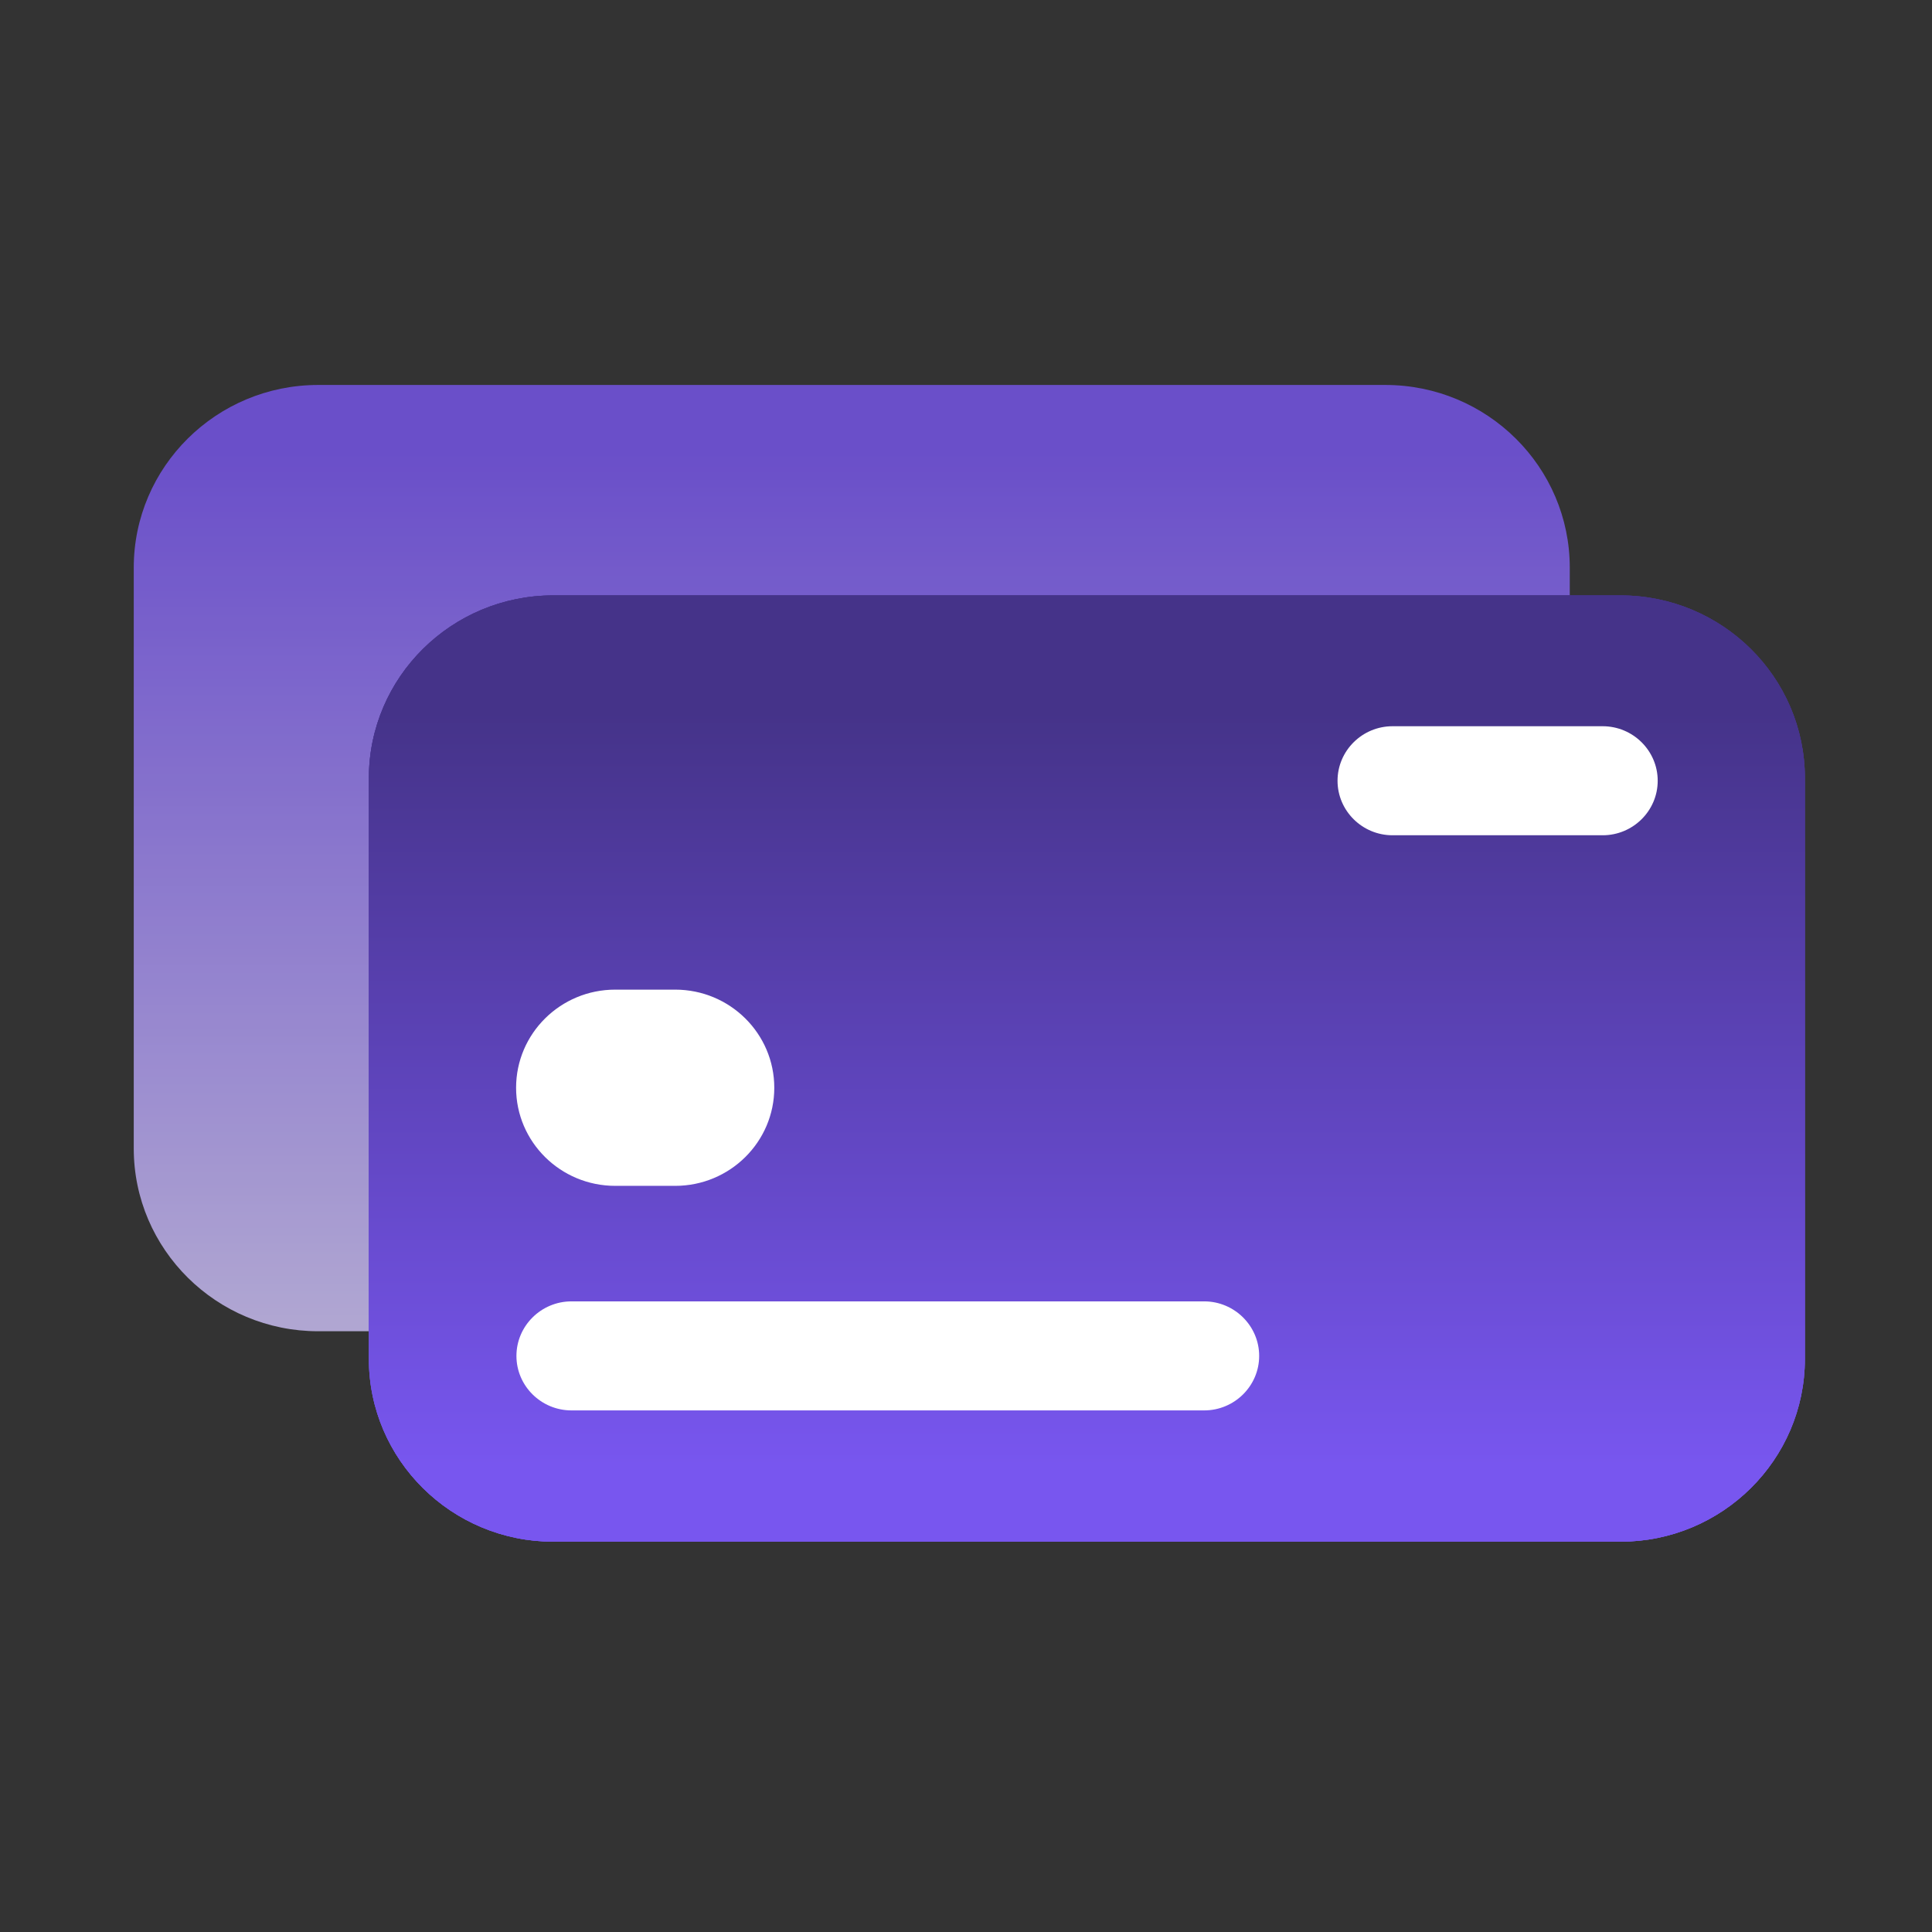 <svg width="39" height="39" viewBox="0 0 39 39" fill="none" xmlns="http://www.w3.org/2000/svg">
<rect x="0" y="0" width="39" height="39" fill="#333333" stroke="none"/>
<g opacity="0.8">
<path d="M6.423 7.771C4.369 7.771 2.7 9.424 2.7 11.46V23.183C2.7 25.219 4.369 26.873 6.423 26.873H27.965C30.02 26.873 31.688 25.219 31.688 23.183V11.46C31.688 9.424 30.02 7.771 27.965 7.771H6.423Z" fill="url(#paint0_linear_7178_6379)"/>
</g>
<path d="M11.169 12.019C9.115 12.019 7.446 13.672 7.446 15.709V27.431C7.446 29.467 9.115 31.121 11.169 31.121H32.711C34.765 31.121 36.434 29.467 36.434 27.431V15.709C36.434 13.672 34.765 12.019 32.711 12.019H11.169Z" fill="url(#paint1_linear_7178_6379)"/>
<path d="M11.169 12.019C9.115 12.019 7.446 13.672 7.446 15.709V27.431C7.446 29.467 9.115 31.121 11.169 31.121H32.711C34.765 31.121 36.434 29.467 36.434 27.431V15.709C36.434 13.672 34.765 12.019 32.711 12.019H11.169Z" fill="url(#paint2_linear_7178_6379)"/>
<path d="M32.711 12.678C34.4 12.678 35.769 14.035 35.769 15.709V27.431C35.769 29.105 34.4 30.462 32.711 30.462H11.169C9.48 30.462 8.111 29.105 8.111 27.431V15.709C8.111 14.035 9.48 12.678 11.169 12.678H32.711ZM32.711 12.019H11.169C9.115 12.019 7.446 13.672 7.446 15.709V27.431C7.446 29.467 9.115 31.121 11.169 31.121H32.711C34.765 31.121 36.434 29.467 36.434 27.431V15.709C36.434 13.672 34.765 12.019 32.711 12.019Z" fill="url(#paint3_linear_7178_6379)"/>
<path d="M13.629 19.977H12.419C11.314 19.977 10.418 20.864 10.418 21.958C10.418 23.051 11.314 23.938 12.419 23.938H13.629C14.734 23.938 15.63 23.051 15.63 21.958C15.63 20.864 14.734 19.977 13.629 19.977Z" fill="white"/>
<path d="M24.301 28.471H11.536C10.924 28.471 10.425 27.977 10.425 27.371C10.425 26.765 10.924 26.27 11.536 26.27H24.308C24.919 26.27 25.418 26.765 25.418 27.371C25.418 27.977 24.919 28.471 24.308 28.471H24.301Z" fill="white"/>
<path d="M28.11 14.66H32.352C32.964 14.66 33.463 15.154 33.463 15.761C33.463 16.367 32.964 16.861 32.352 16.861H28.11C27.499 16.861 27 16.367 27 15.761C27 15.154 27.499 14.66 28.11 14.66Z" fill="white"/>
<defs>
<linearGradient id="paint0_linear_7178_6379" x1="17.194" y1="9.128" x2="17.194" y2="26.629" gradientUnits="userSpaceOnUse">
<stop stop-color="#7856EF"/>
<stop offset="1" stop-color="#CFC3FA"/>
</linearGradient>
<linearGradient id="paint1_linear_7178_6379" x1="21.94" y1="31.128" x2="21.94" y2="12.019" gradientUnits="userSpaceOnUse">
<stop stop-color="#7856EF"/>
<stop offset="1" stop-color="#453389"/>
</linearGradient>
<linearGradient id="paint2_linear_7178_6379" x1="21.94" y1="29.592" x2="21.94" y2="14.371" gradientUnits="userSpaceOnUse">
<stop stop-color="#7856EF"/>
<stop offset="1" stop-color="#453389"/>
</linearGradient>
<linearGradient id="paint3_linear_7178_6379" x1="21.94" y1="29.592" x2="21.94" y2="14.371" gradientUnits="userSpaceOnUse">
<stop stop-color="#7856EF"/>
<stop offset="1" stop-color="#453389"/>
</linearGradient>
</defs>
</svg>
